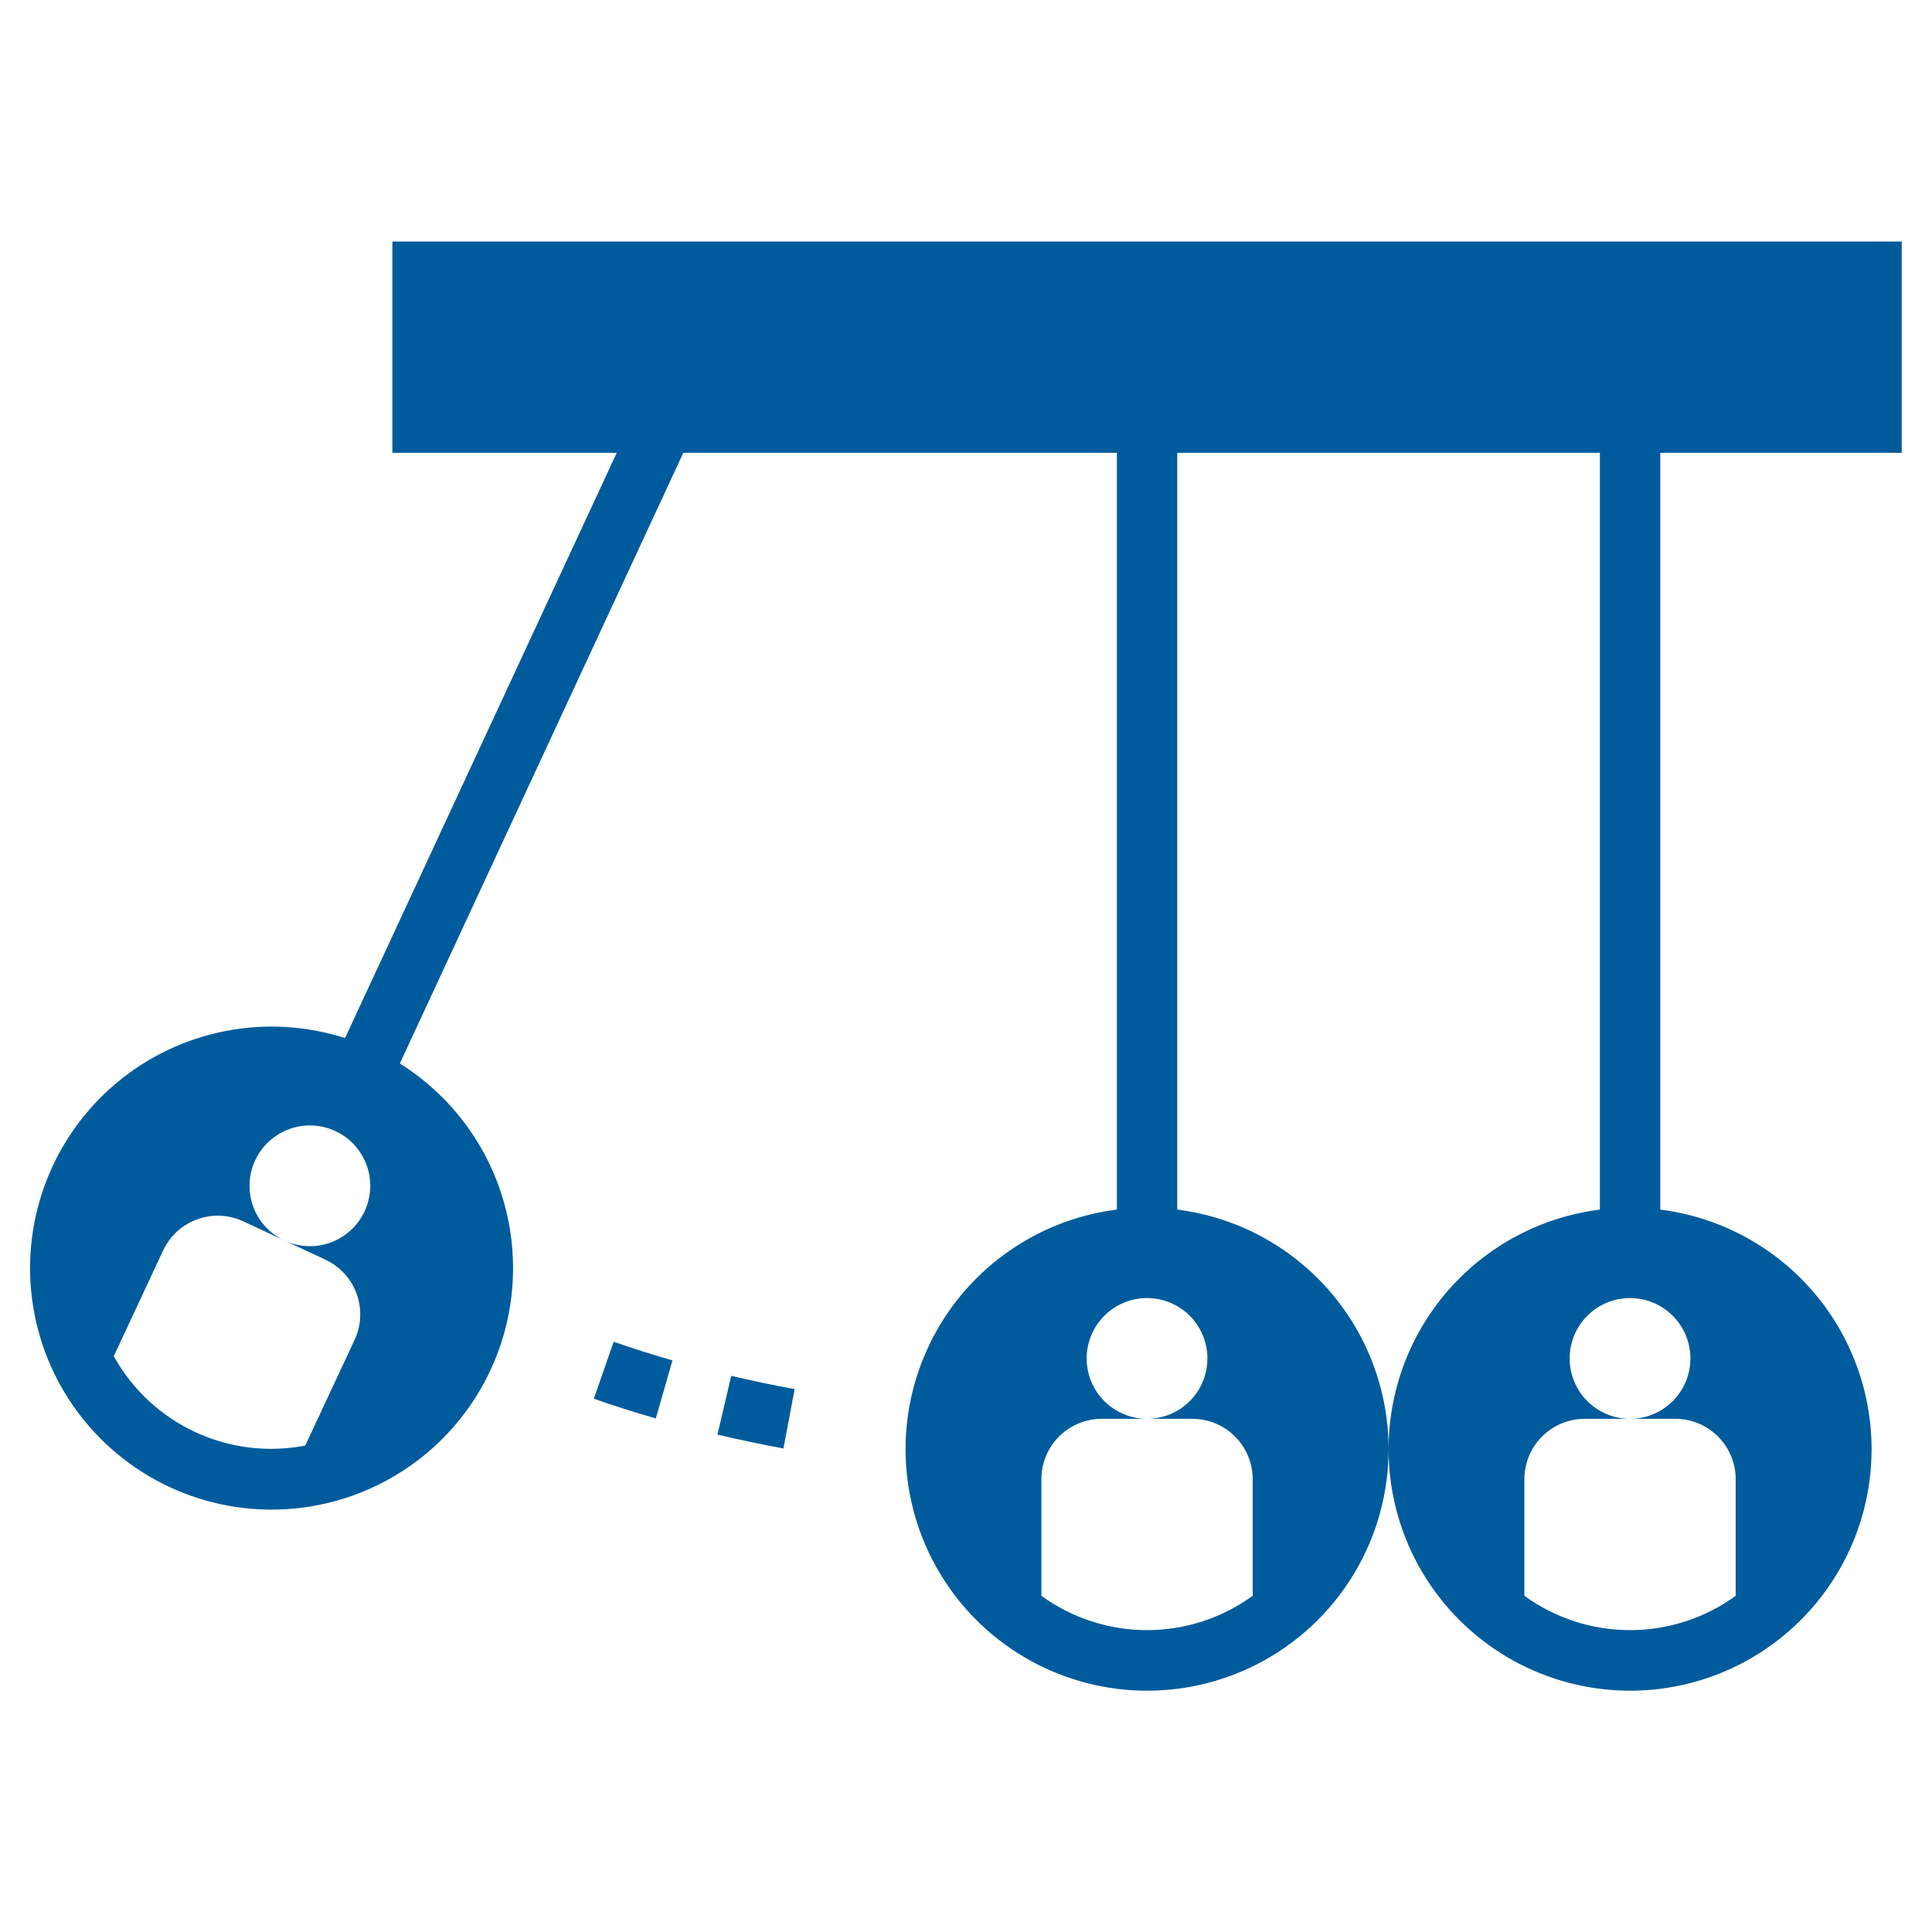 <?xml version="1.0" encoding="UTF-8"?>
<svg xmlns="http://www.w3.org/2000/svg" width="1200pt" height="1200pt" version="1.1" viewBox="0 0 1200 1200">
  <g fill="#005b9c">
    <path d="m1181.2 281.25v-131.25h-937.5v131.25h139.37l-168.75 363.51c-48.918-15.633-102.44-5.148-141.84 27.789-39.406 32.934-59.223 83.738-52.523 134.66 6.695 50.922 38.98 94.871 85.562 116.5 46.586 21.621 100.99 17.91 144.21-9.844 43.215-27.75 69.227-75.68 68.945-127.04-0.281-51.359-26.816-99-70.332-126.28l176.08-379.29h269.29v470.04c-50.953 6.422-95.082 38.461-116.96 84.926-21.875 46.465-18.461 100.89 9.055 144.26 27.512 43.367 75.301 69.641 126.66 69.641s99.145-26.273 126.66-69.641c27.516-43.363 30.93-97.793 9.055-144.26-21.879-46.465-66.008-78.504-116.96-84.926v-470.04h262.5v470.04c-50.953 6.422-95.082 38.461-116.96 84.926-21.875 46.465-18.461 100.89 9.055 144.26 27.512 43.367 75.301 69.641 126.66 69.641s99.145-26.273 126.66-69.641c27.516-43.363 30.93-97.793 9.055-144.26-21.879-46.465-66.008-78.504-116.96-84.926v-470.04zm-960.96 550.99-30.637 65.625c-23.145 4.484-47.113 1.527-68.477-8.441-21.363-9.969-39.023-26.441-50.453-47.059l30.617-65.625c4.203-9.02 11.82-15.996 21.172-19.398 9.352-3.398 19.668-2.945 28.684 1.266l50.961 23.793h0.004c9.012 4.207 15.984 11.82 19.387 21.164 3.398 9.348 2.949 19.66-1.258 28.676zm6.227-79.855c-4.207 9.012-11.816 15.984-21.164 19.387-9.348 3.398-19.66 2.949-28.676-1.258-9.012-4.203-15.984-11.816-19.387-21.164-3.398-9.344-2.945-19.66 1.258-28.672 4.203-9.016 11.816-15.988 21.164-19.387 9.344-3.402 19.66-2.949 28.672 1.254 9.016 4.207 15.988 11.816 19.387 21.164 3.402 9.348 2.949 19.66-1.254 28.676zm523.48 91.367c0 9.945-3.949 19.484-10.984 26.516-7.031 7.035-16.57 10.984-26.516 10.984h28.125c9.945 0 19.484 3.949 26.516 10.984 7.035 7.031 10.984 16.57 10.984 26.516v72.43c-19.074 13.859-42.047 21.324-65.625 21.324s-46.551-7.465-65.625-21.324v-72.43c0-9.945 3.949-19.484 10.984-26.516 7.031-7.035 16.57-10.984 26.516-10.984h28.125c-9.945 0-19.484-3.949-26.516-10.984-7.035-7.031-10.984-16.57-10.984-26.516s3.949-19.484 10.984-26.516c7.031-7.035 16.57-10.984 26.516-10.984s19.484 3.949 26.516 10.984c7.035 7.031 10.984 16.57 10.984 26.516zm300 0c0 9.945-3.949 19.484-10.984 26.516-7.031 7.035-16.57 10.984-26.516 10.984h28.125c9.945 0 19.484 3.949 26.516 10.984 7.035 7.031 10.984 16.57 10.984 26.516v72.43c-19.074 13.859-42.047 21.324-65.625 21.324s-46.551-7.465-65.625-21.324v-72.43c0-9.945 3.949-19.484 10.984-26.516 7.031-7.035 16.57-10.984 26.516-10.984h28.125c-9.945 0-19.484-3.949-26.516-10.984-7.035-7.031-10.984-16.57-10.984-26.516s3.949-19.484 10.984-26.516c7.031-7.035 16.57-10.984 26.516-10.984s19.484 3.949 26.516 10.984c7.035 7.031 10.984 16.57 10.984 26.516z"></path>
    <path d="m493.57 862.82c-13.539-2.5-26.664-5.258-39.375-8.27l-8.586 36.508c13.125 3.094 26.852 5.981 40.988 8.625z"></path>
    <path d="m417.68 844.99c-12.637-3.637-24.805-7.508-36.508-11.605l-12.336 35.398c12.324 4.312 25.156 8.395 38.492 12.242z"></path>
  </g>
</svg>
